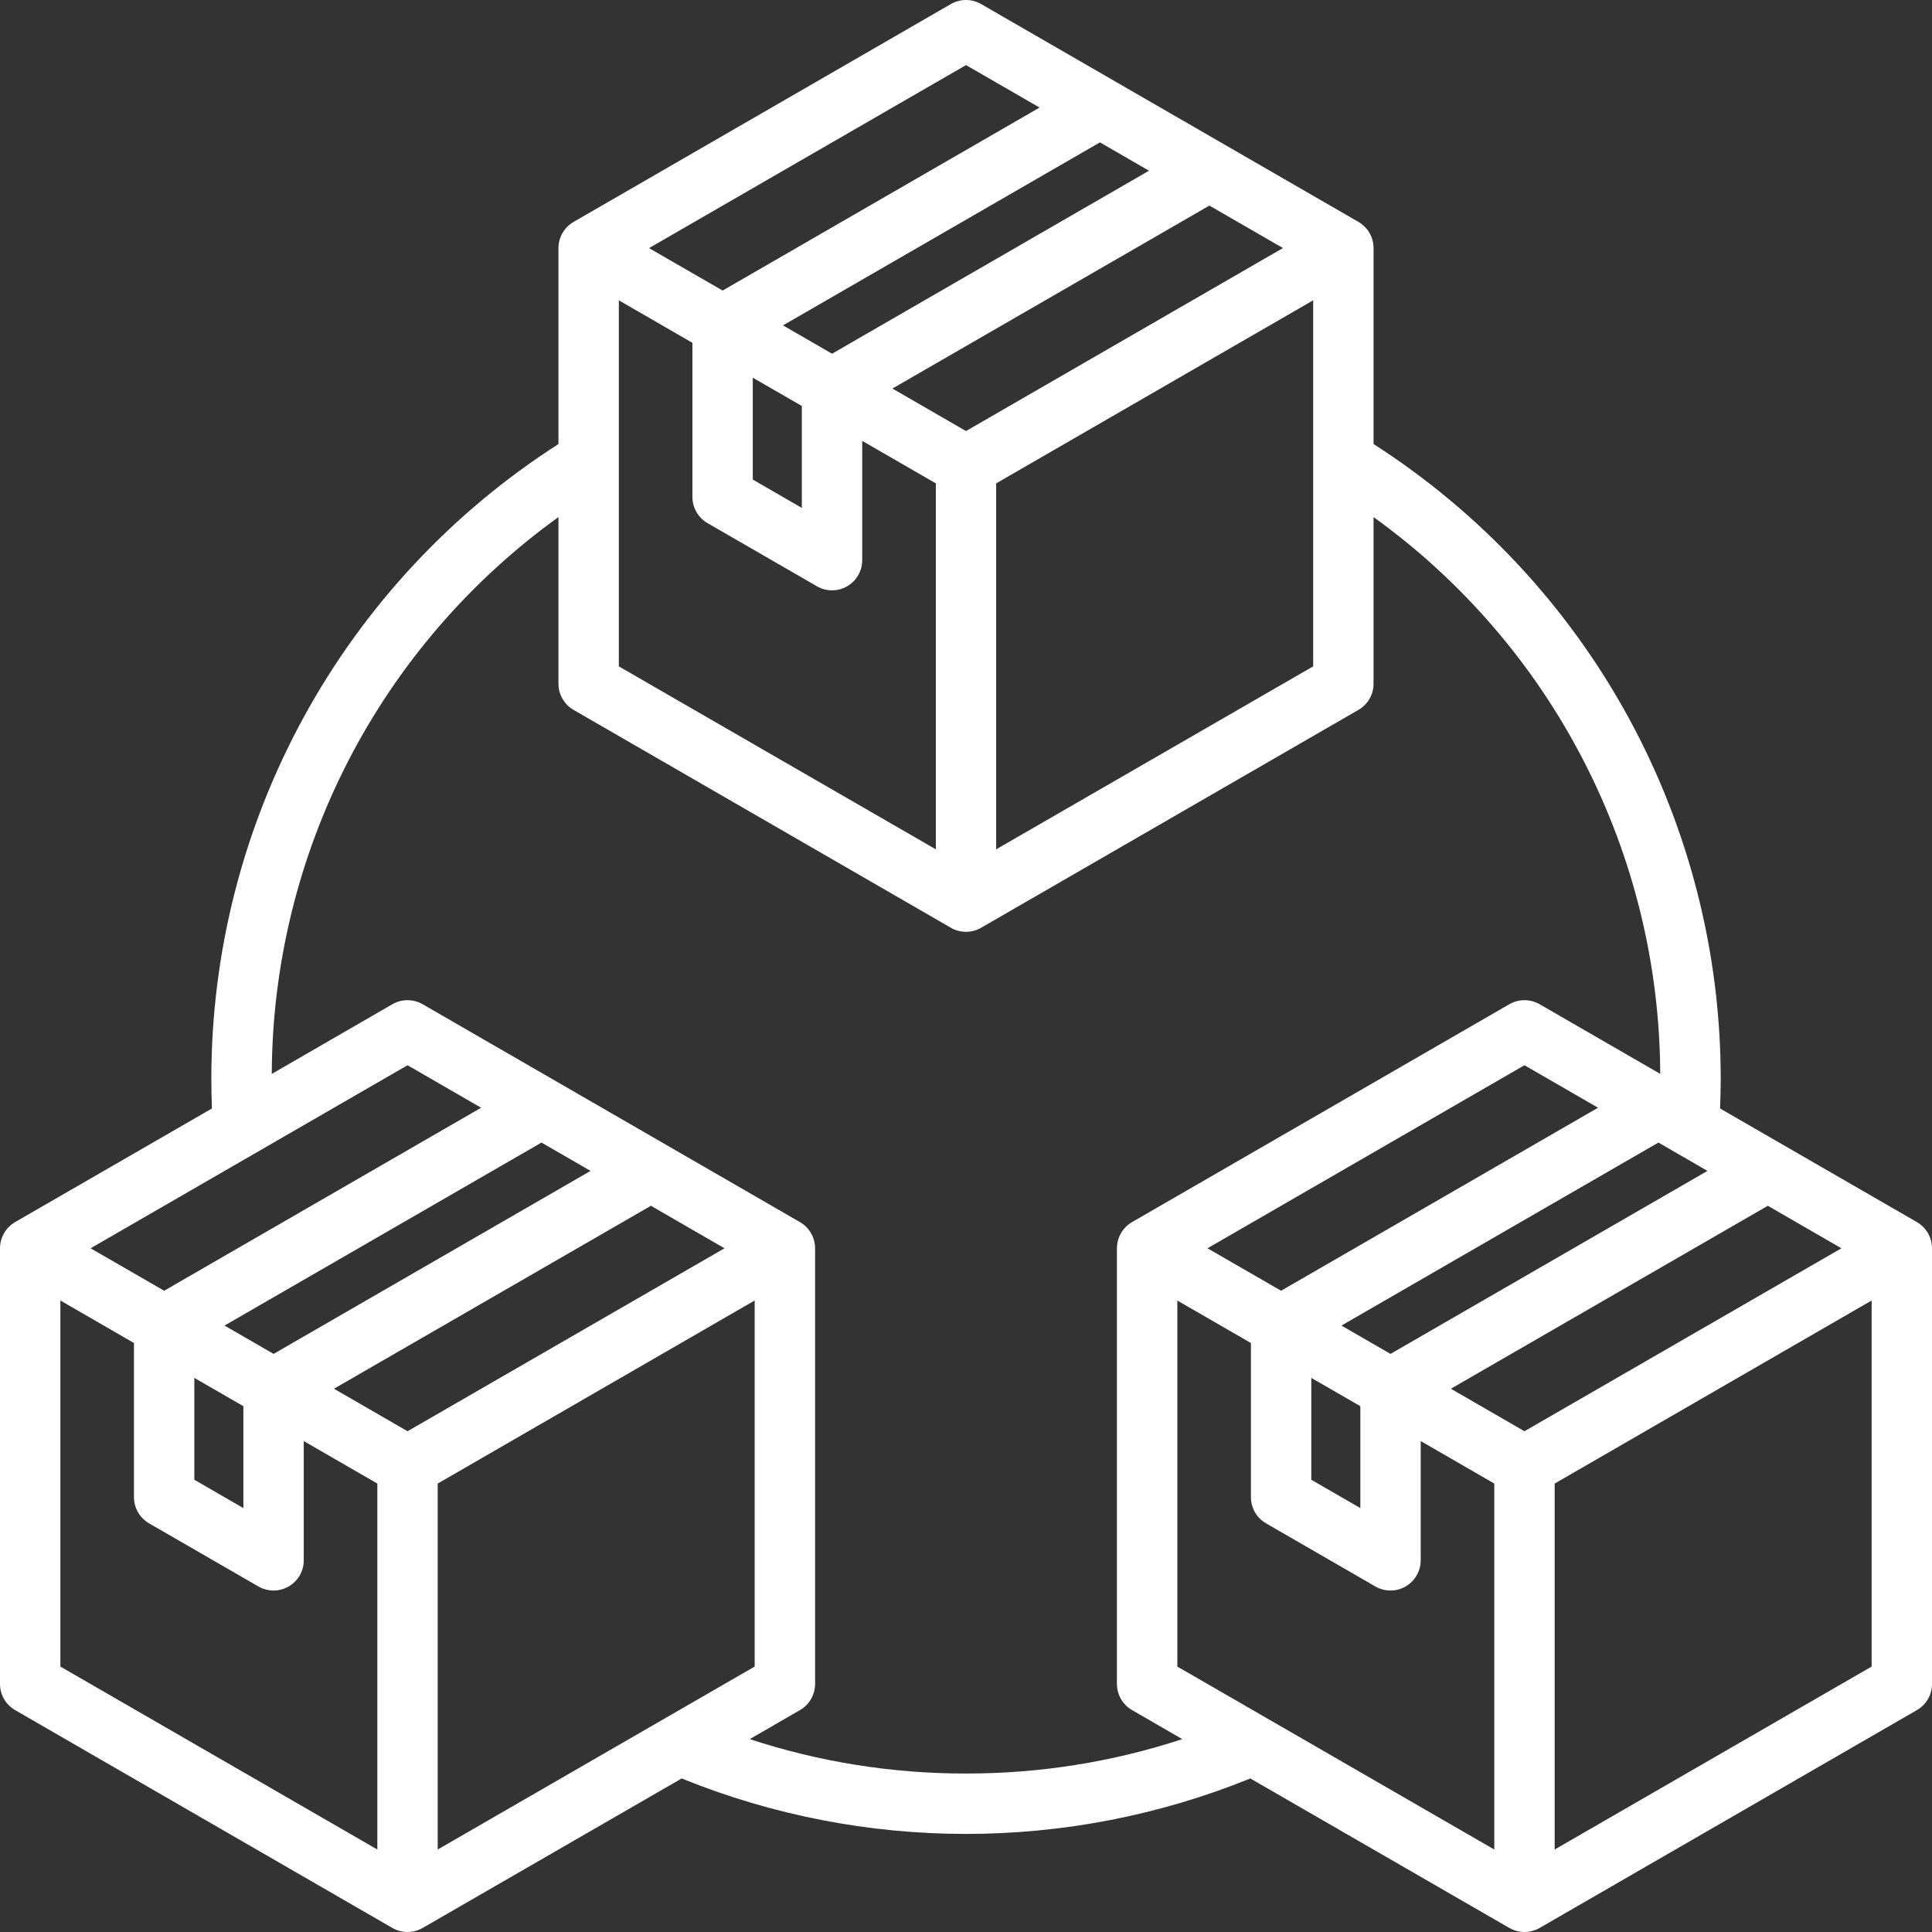 <svg width="36" height="36" viewBox="0 0 36 36" fill="none" xmlns="http://www.w3.org/2000/svg">
<rect x="0" y="0" width="36" height="36" fill="#333333" stroke="none"/>
<g clip-path="url(#clip0_644_2158)">
<path fill-rule="evenodd" clip-rule="evenodd" d="M28.969 34.463V27.644L34.875 24.233V31.054L28.969 34.463ZM18 33.047C19.369 33.049 20.73 32.833 22.03 32.406L21.094 31.865C21.008 31.816 20.938 31.745 20.888 31.66C20.839 31.574 20.813 31.477 20.812 31.379V23.26C20.813 23.161 20.839 23.064 20.888 22.978C20.937 22.893 21.008 22.822 21.094 22.772L28.125 18.712C28.21 18.663 28.308 18.637 28.406 18.637C28.505 18.637 28.602 18.663 28.688 18.712L30.936 20.01C30.928 17.982 30.44 15.984 29.511 14.181C28.583 12.377 27.24 10.82 25.594 9.635V12.742C25.594 12.84 25.568 12.937 25.518 13.023C25.469 13.108 25.398 13.179 25.312 13.228L18.281 17.288C18.196 17.337 18.099 17.363 18 17.363C17.901 17.363 17.804 17.337 17.719 17.288L10.688 13.228C10.602 13.179 10.531 13.108 10.482 13.022C10.432 12.937 10.406 12.84 10.406 12.742V9.635C8.76 10.82 7.417 12.378 6.488 14.181C5.56 15.984 5.072 17.982 5.064 20.011L7.312 18.712C7.398 18.663 7.495 18.637 7.594 18.637C7.692 18.637 7.789 18.663 7.875 18.712L14.906 22.772C14.992 22.822 15.063 22.893 15.112 22.978C15.162 23.064 15.188 23.161 15.188 23.26V31.379C15.188 31.477 15.161 31.574 15.112 31.66C15.063 31.745 14.992 31.816 14.906 31.865L13.97 32.406C15.27 32.833 16.631 33.049 18 33.047ZM1.125 24.233L2.496 25.025V27.897C2.496 27.996 2.522 28.093 2.572 28.179C2.621 28.264 2.692 28.335 2.777 28.385L4.816 29.562C4.902 29.611 4.999 29.637 5.098 29.637C5.196 29.637 5.293 29.611 5.379 29.562C5.464 29.512 5.535 29.441 5.585 29.356C5.634 29.27 5.66 29.173 5.66 29.075V26.852L7.031 27.644V34.463L1.125 31.054V24.233V24.233ZM3.059 24.051L1.688 23.26L7.594 19.849L8.965 20.641L3.059 24.051V24.051ZM3.621 25.675V27.573L4.535 28.101V26.202L3.621 25.675ZM5.098 25.228L4.184 24.7L10.09 21.29L11.004 21.818L5.098 25.228V25.228ZM7.594 26.669L6.223 25.877L12.129 22.468L13.5 23.26L7.594 26.669ZM8.156 27.644L14.062 24.233V31.054L8.156 34.463V27.644V27.644ZM18 1.213L19.371 2.004L13.465 5.414L12.094 4.623L18 1.213ZM18.562 9.007L24.469 5.596V12.417L18.562 15.826V9.007ZM14.941 7.565V9.464L14.027 8.936V7.038L14.941 7.565ZM15.504 6.591L21.41 3.181L20.496 2.653L14.59 6.063L15.504 6.591ZM18 8.032L23.906 4.622L22.535 3.831L16.629 7.24L18 8.032ZM11.531 5.596L12.902 6.388V9.26C12.902 9.359 12.928 9.456 12.978 9.542C13.027 9.627 13.098 9.698 13.184 9.748L15.223 10.925C15.308 10.974 15.405 11 15.504 11C15.603 11 15.7 10.974 15.785 10.925C15.871 10.875 15.942 10.804 15.991 10.719C16.041 10.633 16.066 10.536 16.066 10.437V8.215L17.438 9.007V15.826L11.531 12.417V5.596ZM28.406 26.669L34.312 23.26L32.941 22.468L27.035 25.877L28.406 26.669ZM21.938 24.234L23.309 25.025V27.898C23.309 27.996 23.335 28.093 23.384 28.179C23.433 28.264 23.504 28.335 23.59 28.385L25.629 29.562C25.714 29.611 25.811 29.637 25.91 29.637C26.009 29.637 26.106 29.611 26.191 29.562C26.277 29.512 26.348 29.441 26.397 29.356C26.447 29.27 26.473 29.173 26.473 29.075V26.852L27.844 27.644V34.463L21.938 31.054V24.233V24.234ZM23.871 24.051L22.5 23.26L28.406 19.849L29.777 20.641L23.871 24.051V24.051ZM25.348 26.202V28.101L24.434 27.573V25.675L25.348 26.202V26.202ZM24.996 24.7L25.91 25.228L31.816 21.818L30.902 21.29L24.996 24.7ZM35.719 22.772L32.051 20.655C32.058 20.47 32.063 20.289 32.063 20.11C32.064 17.753 31.472 15.433 30.342 13.365C29.211 11.296 27.578 9.546 25.594 8.274V4.623C25.594 4.524 25.568 4.427 25.519 4.341C25.469 4.256 25.398 4.185 25.313 4.135L18.281 0.075C18.196 0.026 18.099 0 18 0C17.901 0 17.804 0.026 17.719 0.075L10.688 4.135C10.602 4.185 10.531 4.256 10.482 4.341C10.432 4.427 10.406 4.524 10.406 4.623V8.274C8.422 9.546 6.789 11.296 5.659 13.365C4.528 15.433 3.936 17.753 3.938 20.11C3.938 20.286 3.942 20.469 3.949 20.655L0.281 22.772C0.196 22.822 0.125 22.893 0.076 22.978C0.026 23.064 0 23.161 0 23.26L0 31.379C0 31.477 0.026 31.574 0.076 31.66C0.125 31.745 0.196 31.816 0.281 31.865L7.312 35.925C7.398 35.974 7.495 36 7.594 36C7.692 36 7.789 35.974 7.875 35.925L12.702 33.139C16.099 34.517 19.9 34.517 23.298 33.139L28.125 35.925C28.21 35.974 28.308 36 28.406 36C28.505 36 28.602 35.974 28.688 35.925L35.719 31.865C35.804 31.816 35.875 31.745 35.925 31.66C35.974 31.574 36 31.477 36 31.379V23.26C36 23.161 35.974 23.064 35.925 22.978C35.875 22.893 35.804 22.822 35.719 22.772Z" fill="white"/>
</g>
<defs>
<clipPath id="clip0_644_2158">
<rect width="36" height="36" fill="white"/>
</clipPath>
</defs>
</svg>
